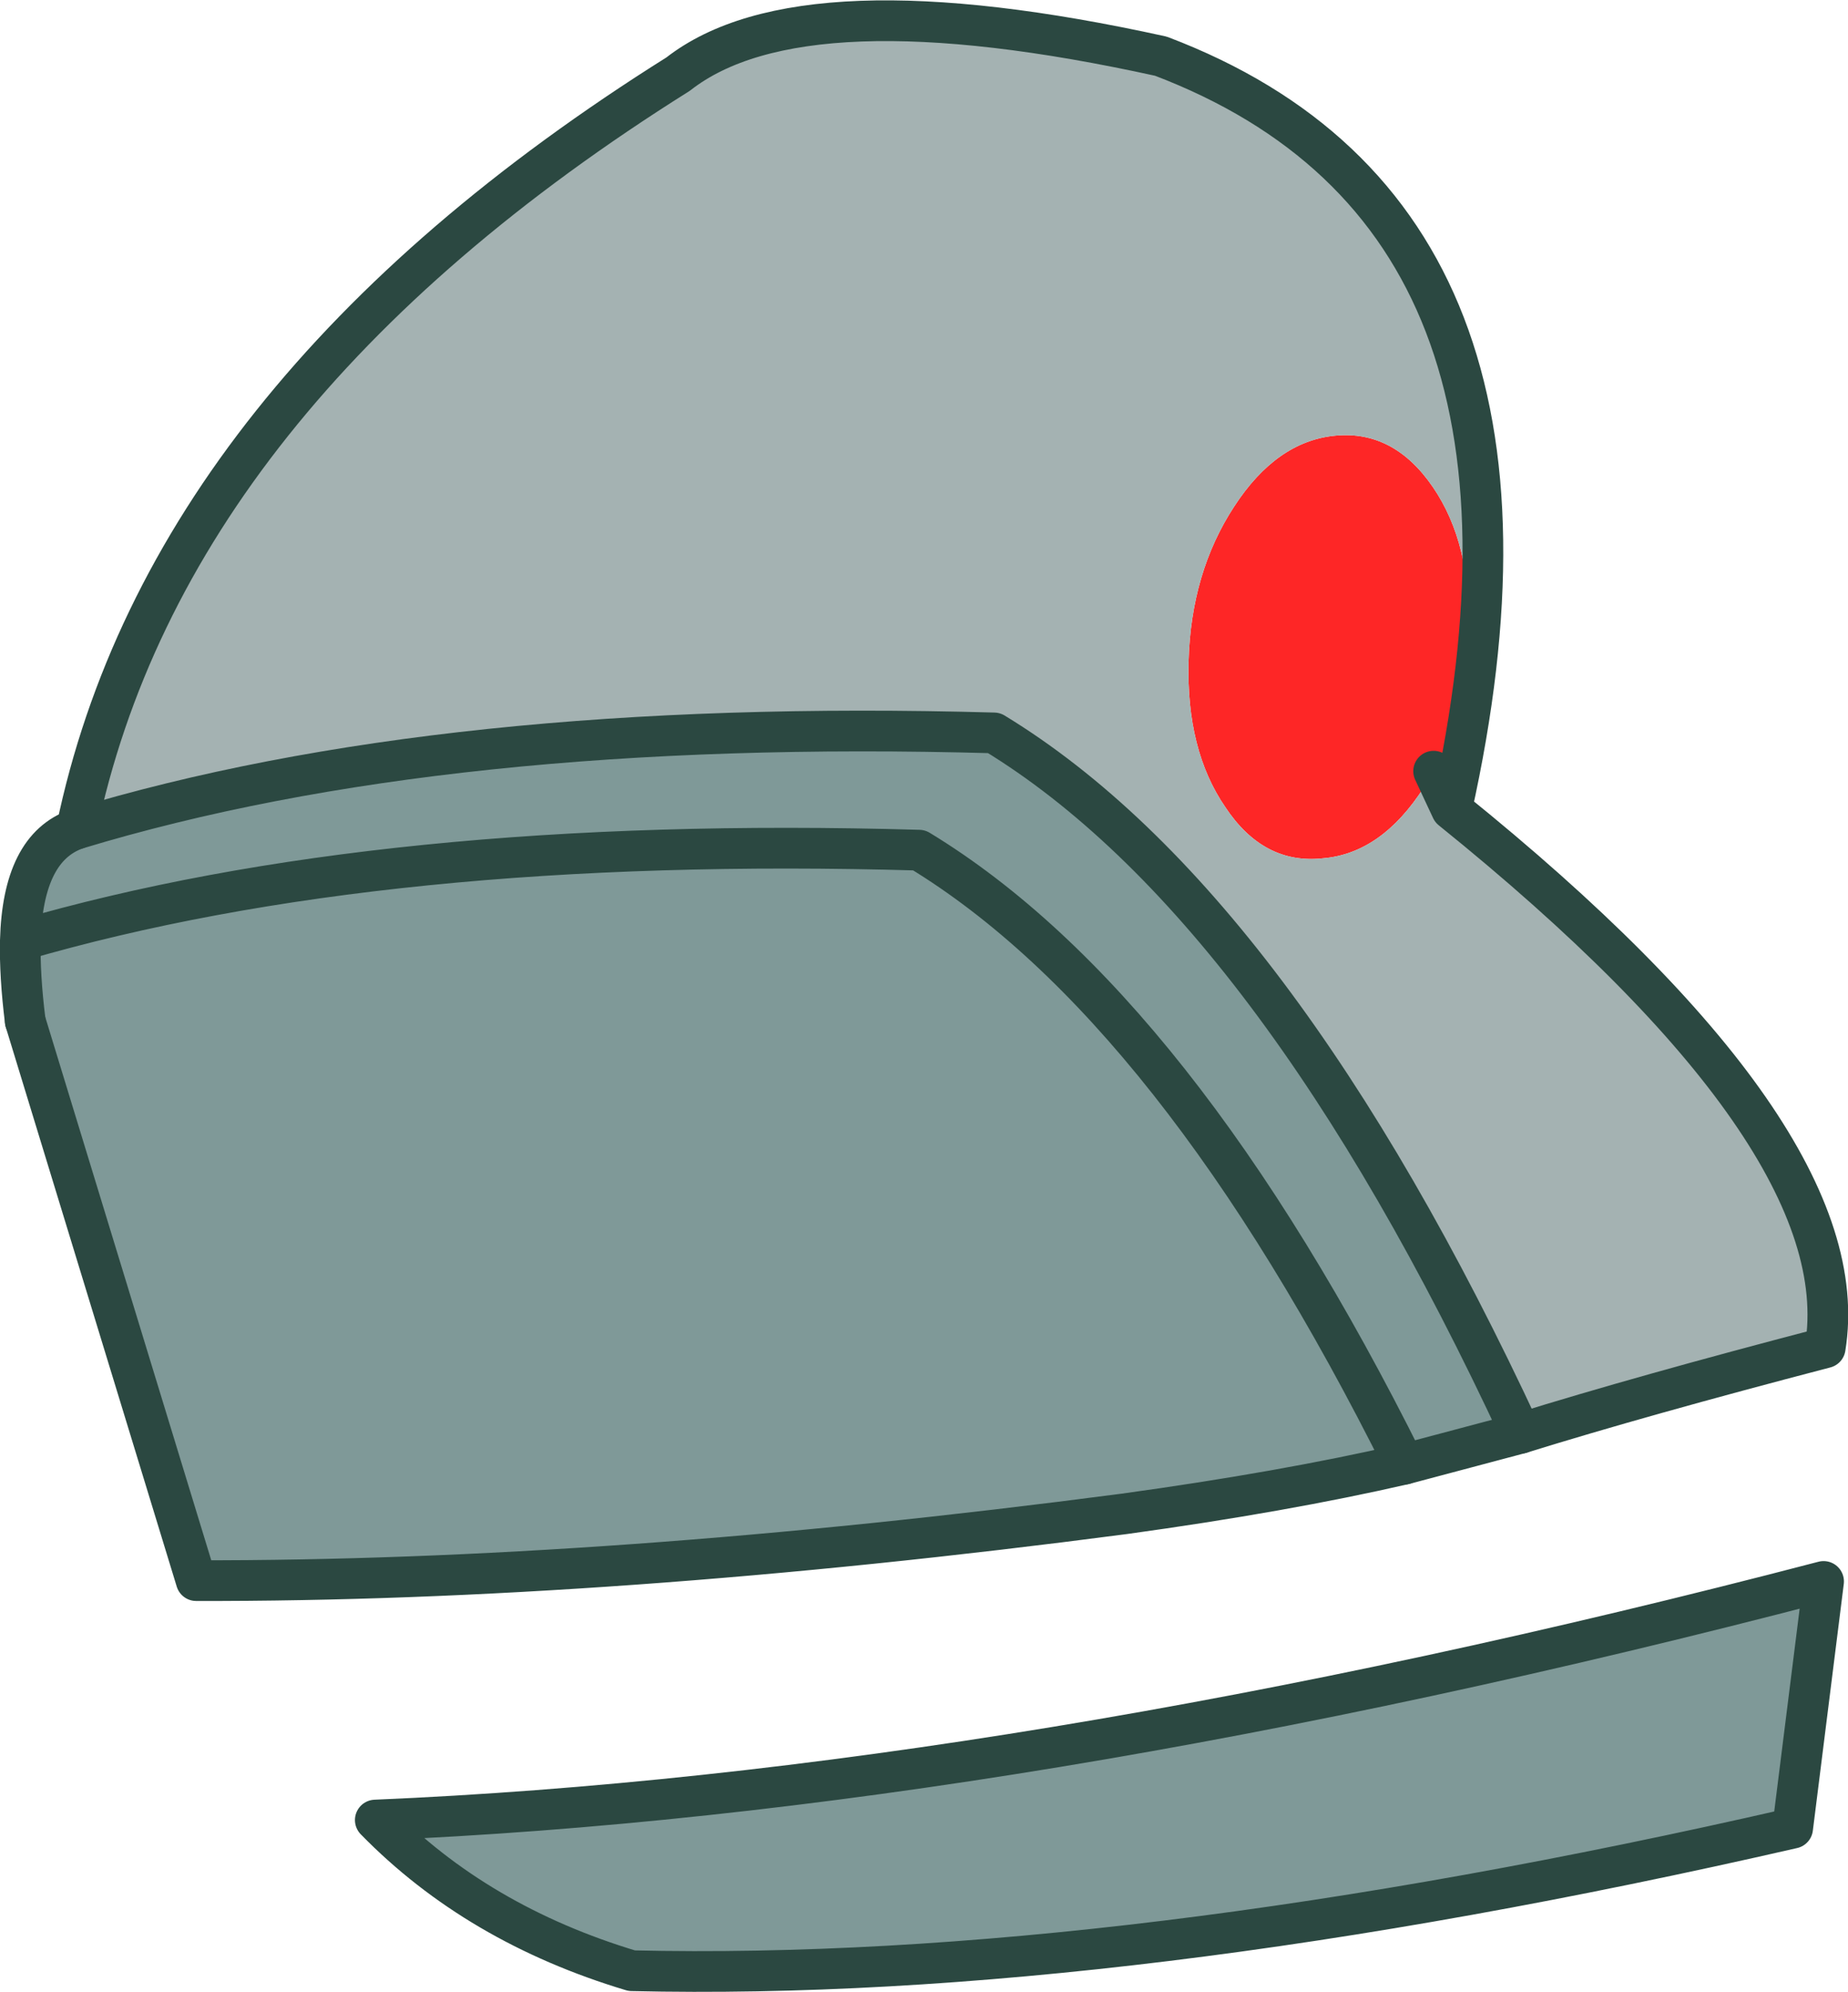 <?xml version="1.0" encoding="UTF-8" standalone="no"?>
<svg xmlns:xlink="http://www.w3.org/1999/xlink" height="122.3px" width="113.5px" xmlns="http://www.w3.org/2000/svg">
  <g transform="matrix(1.0, 0.0, 0.0, 1.0, 50.05, 42.45)">
    <path d="M38.0 4.9 L37.4 5.9 Q34.8 9.95 31.2 10.25 27.55 10.65 25.2 7.1 22.8 3.6 22.95 -1.85 23.1 -7.3 25.75 -11.35 28.35 -15.35 31.95 -15.7 35.55 -16.05 37.95 -12.55 40.35 -9.05 40.15 -3.55 40.0 1.25 38.0 4.9" fill="#fe2626" fill-rule="evenodd" stroke="none"/>
    <path d="M38.0 4.9 Q40.0 1.25 40.15 -3.55 40.35 -9.05 37.95 -12.55 35.55 -16.05 31.95 -15.7 28.35 -15.35 25.75 -11.35 23.1 -7.3 22.95 -1.85 22.8 3.6 25.2 7.1 27.55 10.65 31.2 10.25 34.8 9.95 37.4 5.9 L38.0 4.9 39.1 7.25 38.0 4.9 M-45.35 8.45 Q-39.8 -18.2 -8.4 -37.9 -0.8 -43.85 21.25 -39.0 47.2 -29.15 39.1 7.25 64.15 27.45 62.05 40.3 50.75 43.25 43.35 45.55 28.25 13.05 11.0 2.55 -22.75 1.6 -45.35 8.45" fill="#a4b2b2" fill-rule="evenodd" stroke="none"/>
    <path d="M-45.35 8.45 Q-22.75 1.6 11.0 2.55 28.25 13.05 43.35 45.55 L36.2 47.45 Q28.8 49.15 19.0 50.5 -12.65 54.65 -38.0 54.6 L-48.5 20.25 Q-48.85 17.45 -48.8 15.3 -48.65 9.6 -45.35 8.45 M36.2 47.45 Q22.2 19.35 6.4 9.75 -26.5 8.8 -48.8 15.3 -26.5 8.8 6.4 9.75 22.2 19.35 36.2 47.45 M61.95 54.65 L60.05 69.8 Q18.8 79.25 -11.25 78.55 -20.75 75.7 -27.0 69.3 12.15 67.65 61.95 54.65" fill="#7f9998" fill-rule="evenodd" stroke="none"/>
    <path d="M-45.35 8.45 Q-22.75 1.6 11.0 2.55 28.25 13.05 43.35 45.55 M-48.8 15.3 Q-26.5 8.8 6.4 9.75 22.2 19.35 36.2 47.45 M-48.5 20.25 Q-48.85 17.45 -48.8 15.3 -48.65 9.6 -45.35 8.45" fill="none" stroke="#2b4841" stroke-linecap="round" stroke-linejoin="round" stroke-width="2.5"/>
    <path d="M38.0 4.9 L39.1 7.25 Q47.2 -29.15 21.25 -39.0 -0.8 -43.85 -8.4 -37.9 -39.8 -18.2 -45.35 8.45 M43.35 45.55 Q50.75 43.25 62.05 40.3 64.15 27.45 39.1 7.25 M36.2 47.45 L43.35 45.55 M61.95 54.65 Q12.15 67.65 -27.0 69.3 -20.75 75.7 -11.25 78.55 18.8 79.25 60.05 69.8 L61.95 54.65 M36.2 47.45 Q28.8 49.15 19.0 50.5 -12.65 54.65 -38.0 54.6 L-48.5 20.25" fill="none" stroke="#2b4841" stroke-linecap="round" stroke-linejoin="round" stroke-width="2.5"/>
  </g>
</svg>
